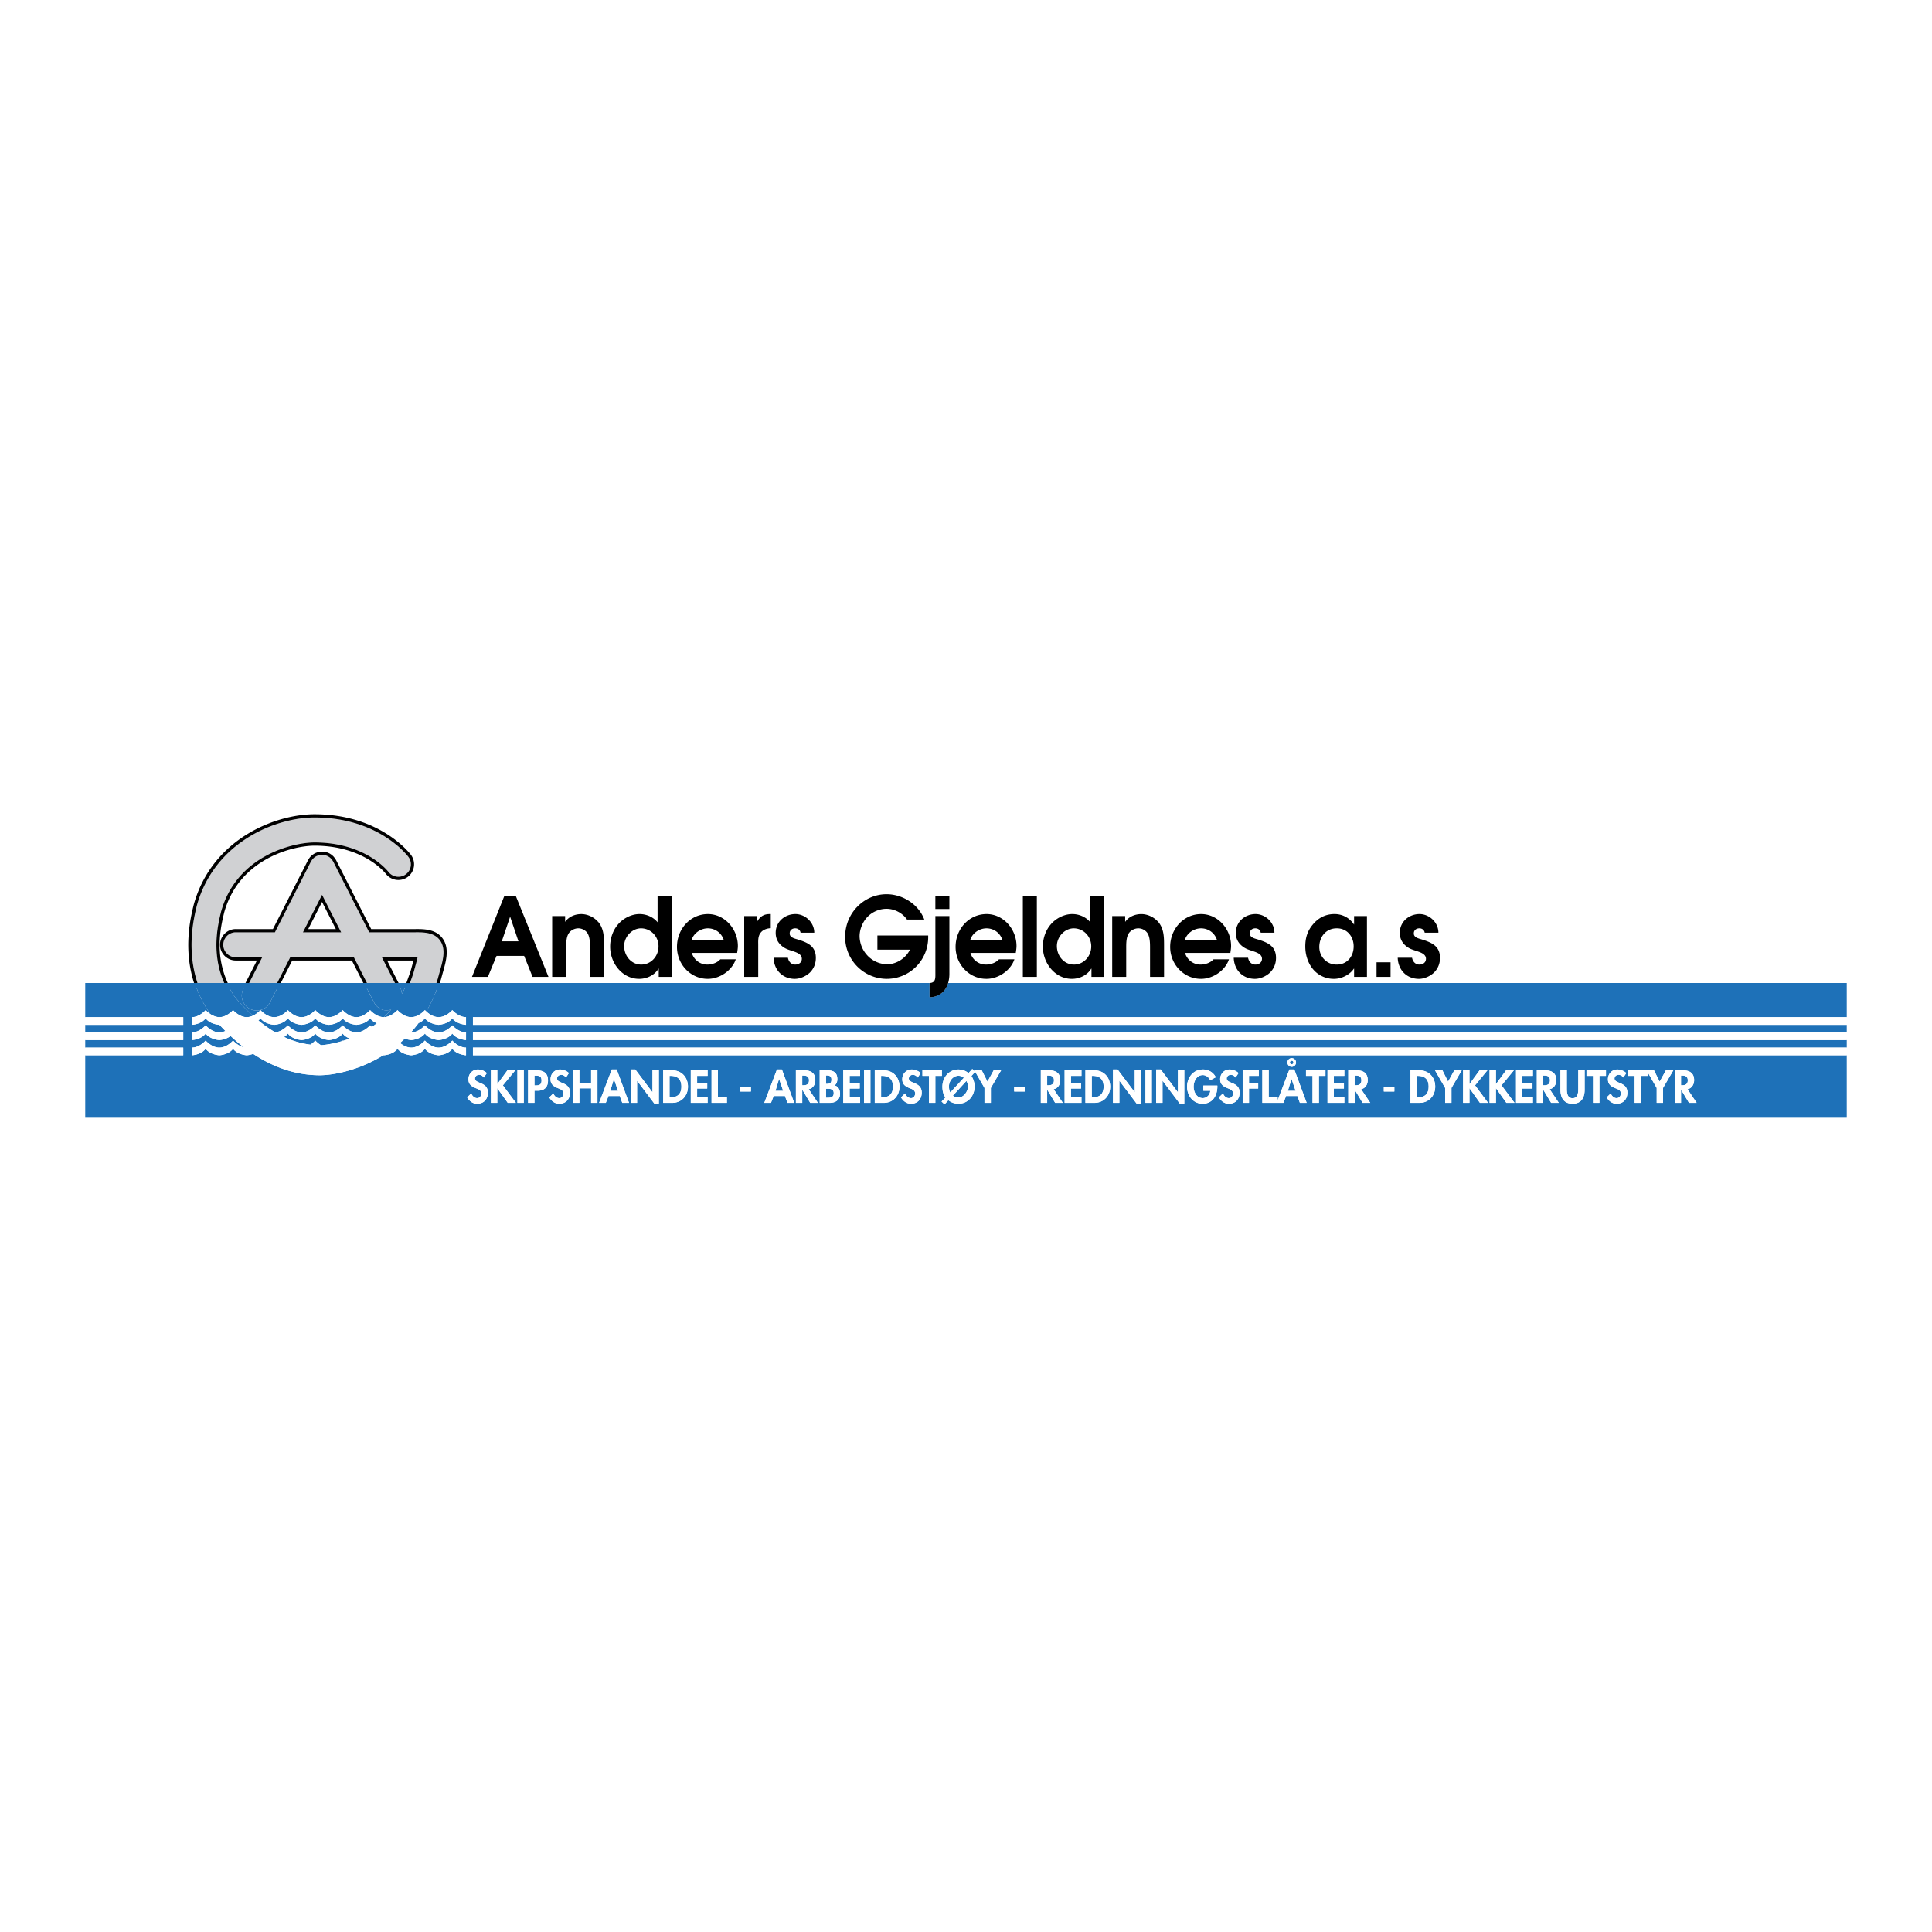 <!--?xml version="1.0" standalone="no"?--><svg xmlns="http://www.w3.org/2000/svg" viewBox="0 0 192.756 192.756"><title>Anders Gjeldnes as - SVG vector logo - www.oklogos.com</title><g fill-rule="evenodd" clip-rule="evenodd"><path fill="#fff" d="M0 0h192.756v192.756H0V0z"/><path d="M43.846 97.021c.298-1.066.712-2.324.023-3.233-.627-.828-1.801-.768-2.549-.768h-4.488l-3.592-7.055-.012-.018c-.021-.042-.049-.08-.076-.119-.02-.029-.039-.061-.061-.088-.024-.03-.054-.056-.082-.084-.03-.03-.059-.062-.091-.089-.025-.021-.055-.038-.082-.056-.041-.028-.081-.057-.124-.08-.006-.003-.011-.008-.018-.011-.026-.013-.053-.02-.08-.031-.042-.018-.084-.037-.128-.05-.039-.011-.078-.018-.117-.025s-.079-.017-.119-.021-.081-.003-.121-.003c-.041 0-.081-.001-.121.003s-.08.013-.119.021c-.04.008-.079.014-.118.026-.043.013-.084.032-.125.049-.027.011-.055.018-.082.031-.007.003-.012.009-.019.012-.041.022-.079.049-.118.076-.03.02-.061.038-.088.06-.03.025-.056.054-.084.083-.03.03-.062.058-.089.091-.021.025-.037.055-.056.082-.029.041-.057.08-.08.124-.003.006-.008.011-.012.017l-3.592 7.055H23.52a1.245 1.245 0 0 0 0 2.49h2.639l-1.306 2.566h2.793l1.306-2.566h6.35l1.306 2.566h2.793l-1.306-2.566h3.22c.164 0 .247.012.338.022-.048.238-.136.559-.208.818l-.171.628a12.48 12.48 0 0 1-.386 1.098h2.645c.047-.144.096-.284.14-.432.015-.043.173-.623.173-.623zM30.223 93.02l1.908-3.747 1.907 3.747h-3.815z" fill="#d0d1d3"/><path d="M22.035 91.044l.023-.095c1.585-5.65 7.264-6.897 9.317-6.897 5.062 0 7.29 2.818 7.382 2.938a1.249 1.249 0 0 0 1.741.236 1.24 1.24 0 0 0 .249-1.732c-.119-.161-3.005-3.932-9.372-3.932-3.726 0-9.923 2.333-11.726 8.76a7.137 7.137 0 0 0-.034.138c-.288 1.191-1.02 4.258.089 7.615h2.665a9.311 9.311 0 0 1-.777-3.776c0-1.42.283-2.594.443-3.255z" fill="#d0d1d3"/><path d="M39.527 100.911c.083-.076.132-.132.132-.132s.607.702 1.368.702c.244 0 .468-.075.665-.173a2.397 2.397 0 0 0 .702-.529s.051.058.136.136c.417-.704.787-1.484 1.098-2.343h-3.23c-.096.202-.195.398-.299.587-.02-.175-.042-.351-.124-.513l-.038-.074h-3.352l.728 1.429c.182.356.49.62.87.743.278.091.561.058.837-.016a9.31 9.31 0 0 1-.712.751c.166-.002.322-.038.469-.092.332-.122.6-.335.75-.476zM21.881 101.481h.004c.76 0 1.367-.702 1.367-.702s.607.702 1.368.702l.024-.002c.109-.003.213-.021.314-.047.094-.025.182-.057.267-.095a18.676 18.676 0 0 1-1.792-1.874 8.7 8.7 0 0 1-.543-.892h-3.278c.322.861.767 1.736 1.374 2.602.147.098.322.187.515.244.121.037.247.063.38.064zM24.939 100.655a1.492 1.492 0 0 0 2.009-.654l.728-1.429h-3.352l-.038.074a1.491 1.491 0 0 0 .653 2.009zM82.952 107.712c0-.331-.189-.417-.456-.417h-.082v.843h.077c.31 0 .461-.09.461-.426zM34.191 103.115c-.453.604-1.367.649-1.367.649s-.915-.045-1.367-.649c-.453.604-1.368.649-1.368.649s-.914-.045-1.367-.649a1.357 1.357 0 0 1-.383.341 8.661 8.661 0 0 0 2.628.768c.297-.192.489-.409.489-.409s.227.261.574.464c.297-.021 1.09-.105 2.109-.41.03-.03.051-.054.051-.054l.028.03c.219-.066.444-.142.679-.23-.249-.095-.517-.247-.706-.5zM109.027 107.338h-.104v2.143h.104c.779 0 1.08-.43 1.08-1.071 0-.706-.361-1.072-1.08-1.072zM104.562 107.304h-.086v.977h.082c.348 0 .594-.104.594-.499 0-.401-.254-.478-.59-.478zM88.01 107.338h-.104v2.143h.104c.778 0 1.08-.43 1.08-1.071 0-.706-.361-1.072-1.08-1.072zM95.069 109.312c.167.138.331.181.559.181.538 0 .95-.623.95-1.113 0-.16-.06-.362-.159-.538l-1.35 1.47zM53.434 107.312h-.112v.98h.129c.375 0 .577-.081.577-.503-.001-.417-.241-.477-.594-.477zM36.925 101.598c-.453.604-1.367.649-1.367.649s-.915-.045-1.367-.649c-.453.604-1.367.649-1.367.649s-.915-.045-1.367-.649c-.453.604-1.368.649-1.368.649s-.914-.045-1.367-.649c-.453.604-1.367.649-1.367.649s-.914-.045-1.367-.649a1.31 1.31 0 0 1-.21.217c.518.426 1.075.826 1.669 1.175.716-.053 1.275-.692 1.275-.692s.607.702 1.367.702 1.368-.703 1.368-.703.606.703 1.367.703c.76 0 1.367-.703 1.367-.703s.607.703 1.367.703c.761 0 1.367-.703 1.367-.703s.065.072.171.167c.171-.117.341-.244.511-.377-.242-.096-.499-.246-.682-.489zM95.628 107.325c-.555 0-.951.529-.951 1.055 0 .235.035.442.133.614l1.351-1.462a.802.802 0 0 0-.533-.207zM82.517 108.62h-.103v.903h.133c.34 0 .632-.043.632-.465.001-.42-.344-.438-.662-.438zM154.049 107.304h-.086v.977h.082c.348 0 .594-.104.594-.499 0-.401-.254-.478-.59-.478zM66.902 107.338h-.103v2.143h.103c.779 0 1.08-.43 1.08-1.071 0-.706-.361-1.072-1.08-1.072zM77.725 107.652l-.357 1.179h.77l-.404-1.179h-.009z" fill="#1e71b8"/><path d="M47.185 105.282v-.765h137.067v-.753H47.185V103h137.067v-.753H47.185v-.766h137.067v-3.406H94.598a2.228 2.228 0 0 1-.426.791 1.88 1.88 0 0 1-1.43.624v-1.413l.017-.002H8.504v3.406h9.778v.766H8.504V103h9.778v.765H8.504v.753h9.778v.765H8.504v6.235h175.748v-6.235H47.185v-.001zm81.686.288a.432.432 0 1 1 0 .865.432.432 0 0 1 0-.865zM24.285 98.646l.038-.074h3.352l-.728 1.429a1.49 1.49 0 0 1-2.009.654 1.495 1.495 0 0 1-.653-2.009zm22.211 3.601s-.915-.045-1.368-.649c-.452.604-1.367.649-1.367.649s-.915-.045-1.367-.649c-.17.227-.404.374-.632.471-.246.328-.5.638-.764.928.01 0 .019.004.029.004.76 0 1.367-.703 1.367-.703S43 103 43.762 103c.76 0 1.367-.703 1.367-.703s.607.703 1.367.703v.765s-.915-.045-1.368-.649c-.452.604-1.367.649-1.367.649s-.915-.045-1.367-.649c-.453.604-1.367.649-1.367.649s-.3-.019-.641-.144c-.156.149-.314.294-.474.432.247.204.651.465 1.115.465.76 0 1.367-.703 1.367-.703s.606.703 1.367.703c.76 0 1.367-.703 1.367-.703s.607.703 1.368.703v.765s-.915-.045-1.368-.649c-.452.604-1.367.649-1.367.649s-.915-.045-1.367-.649c-.453.604-1.367.649-1.367.649s-.915-.045-1.368-.649c-.453.604-1.367.649-1.367.649l-.048-.003c-2.475 1.531-5.025 1.994-6.346 1.994-2.548 0-4.773-.894-6.643-2.133-.338.124-.635.142-.635.142s-.915-.045-1.368-.649c-.453.604-1.367.649-1.367.649s-.915-.045-1.367-.649c-.453.604-1.368.649-1.368.649v-.765c.761 0 1.368-.703 1.368-.703s.606.703 1.367.703c.76 0 1.367-.703 1.367-.703s.461.532 1.082.67a18.02 18.02 0 0 1-1.329-1.126c-.475.371-1.12.406-1.12.406s-.915-.045-1.367-.649c-.453.604-1.368.649-1.368.649V103c.761 0 1.368-.703 1.368-.703s.607.703 1.368.703c.217 0 .419-.061.601-.143a20.638 20.638 0 0 1-.585-.611l-.016.001s-.915-.045-1.367-.649c-.453.604-1.368.649-1.368.649v-.766c.761 0 1.368-.702 1.368-.702s.182.206.467.395a11.63 11.63 0 0 1-1.374-2.602h3.278c.164.305.342.604.543.892.512.613 1.114 1.26 1.792 1.874.452-.206.762-.559.762-.559s.607.702 1.367.702c.761 0 1.367-.702 1.367-.702s.607.702 1.367.702 1.368-.702 1.368-.702.606.702 1.367.702c.76 0 1.367-.702 1.367-.702s.607.702 1.367.702c.761 0 1.367-.702 1.367-.702s.607.702 1.367.702l.015-.002a9.31 9.31 0 0 0 .712-.751c-.276.073-.559.106-.837.016a1.487 1.487 0 0 1-.87-.743l-.728-1.429h3.352l.038.074c.082.162.104.338.124.513.104-.188.203-.385.299-.587h3.23a13.853 13.853 0 0 1-1.098 2.343c.219.204.683.566 1.231.566.76 0 1.367-.702 1.367-.702s.607.702 1.368.702v.766h.002zm1.113 7.87c-.447 0-.774-.259-.998-.633l.409-.399c.086.249.314.473.585.473.258 0 .417-.219.417-.469 0-.336-.309-.43-.563-.529-.417-.172-.722-.383-.722-.886 0-.538.4-.973.946-.973.289 0 .688.143.886.361l-.297.439c-.12-.164-.275-.267-.486-.267-.202 0-.396.154-.396.365 0 .547 1.286.318 1.286 1.406 0 .651-.404 1.112-1.067 1.112zm3.05-.086l-1.037-1.458h-.009v1.458h-.632v-3.244h.632v1.368h.009l1.002-1.368h.779l-1.23 1.497 1.299 1.747h-.813zm1.596 0h-.632v-3.244h.632v3.244zm1.381-1.213h-.314v1.213h-.632v-3.244h.86c.68 0 1.123.271 1.123 1.007 0 .688-.375 1.024-1.037 1.024zm2.164 1.299c-.448 0-.775-.259-.999-.633l.409-.399c.086.249.314.473.585.473.258 0 .417-.219.417-.469 0-.336-.31-.43-.563-.529-.417-.172-.723-.383-.723-.886 0-.538.4-.973.946-.973.289 0 .689.143.886.361l-.296.439c-.121-.164-.275-.267-.486-.267-.202 0-.396.154-.396.365 0 .547 1.286.318 1.286 1.406.001.651-.404 1.112-1.066 1.112zm3.807-.086h-.632v-1.45h-1.17v1.45h-.632v-3.244h.632v1.278h1.17v-1.278h.632v3.244zm2.477 0l-.25-.685h-1.127l-.267.685h-.667l1.265-3.33h.491l1.23 3.33h-.675zm3.648.065h-.456l-1.708-2.268h-.008v2.203h-.633v-3.33h.456l1.708 2.268h.009v-2.182h.632v3.309zm1.333-.065h-.899v-3.244h.903c.938 0 1.566.701 1.566 1.626.001.912-.644 1.618-1.57 1.618zm3.532-2.693h-1.045v.714h1.006v.551h-1.006v.878h1.045v.551H68.92v-3.244h1.677v.55zm1.923 2.693h-1.527v-3.244h.632v2.693h.895v.551zm2.397-1.132h-1.05v-.494h1.05v.494zm3.647 1.132l-.25-.685h-1.127l-.267.685h-.667l1.265-3.33h.491l1.23 3.33h-.675zm2.271 0l-.787-1.309h-.008v1.309h-.633v-3.244h.856c.641 0 1.084.284 1.084.977 0 .413-.228.826-.663.899l.917 1.368h-.766zm1.94 0h-.993v-3.244h.787c.602 0 .972.237.972.882 0 .232-.082.499-.284.628.383.069.555.456.555.813 0 .637-.448.921-1.037.921zm3.037-2.693h-1.045v.714h1.006v.551h-1.006v.878h1.045v.551h-1.678v-3.244h1.678v.55zm1.028 2.693h-.632v-3.244h.632v3.244zm1.333 0h-.898v-3.244h.903c.938 0 1.565.701 1.565 1.626.001.912-.644 1.618-1.57 1.618zm2.719.086c-.447 0-.774-.259-.998-.633l.409-.399c.086.249.314.473.585.473.258 0 .417-.219.417-.469 0-.336-.31-.43-.563-.529-.417-.172-.723-.383-.723-.886 0-.538.4-.973.947-.973.288 0 .688.143.886.361l-.297.439c-.121-.164-.275-.267-.486-.267-.202 0-.396.154-.396.365 0 .547 1.287.318 1.287 1.406-.001.651-.405 1.112-1.068 1.112zm2.426-.086h-.632v-2.693h-.654v-.551h1.939v.551h-.654v2.693h.001zm5.537-1.488v1.488h-.633v-1.488l-.926-1.613-.378.421c.199.306.314.68.314 1.055 0 .929-.658 1.712-1.604 1.712-.392 0-.723-.116-1.011-.349l-.383.413-.293-.279.383-.409c-.224-.31-.301-.675-.301-1.088 0-.908.658-1.704 1.604-1.704.344.009.74.125.994.366l.381-.417.283.261-.07-.124h.734l.568 1.128.619-1.128h.74l-1.021 1.755zm3.381.356h-1.051v-.494h1.051v.494zm3.037 1.132l-.789-1.309h-.008v1.309h-.633v-3.244h.857c.641 0 1.084.284 1.084.977 0 .413-.229.826-.664.899l.918 1.368h-.765zm2.623-2.693h-1.045v.714h1.006v.551h-1.006v.878h1.045v.551h-1.678v-3.244h1.678v.55zm1.295 2.693h-.898v-3.244h.902c.938 0 1.566.701 1.566 1.626.001.912-.646 1.618-1.57 1.618zm4.659.065h-.455l-1.709-2.268h-.008v2.203h-.633v-3.33h.457l1.707 2.268h.008v-2.182h.633v3.309zm1.066-.065h-.631v-3.244h.631v3.244zm3.24.065h-.457l-1.707-2.268h-.008v2.203h-.633v-3.33h.455l1.709 2.268h.008v-2.182h.633v3.309zm3.299-1.708c0 .916-.469 1.729-1.475 1.729-.947 0-1.545-.8-1.545-1.695 0-.925.615-1.721 1.584-1.721.549 0 1.031.28 1.281.774l-.559.301c-.131-.292-.404-.516-.74-.516-.611 0-.912.624-.912 1.161 0 .538.305 1.136.916 1.136.395 0 .727-.344.74-.735h-.689v-.517h1.398v.083h.001zm1.154 1.729c-.449 0-.775-.259-1-.633l.41-.399c.086.249.314.473.584.473.258 0 .418-.219.418-.469 0-.336-.311-.43-.564-.529-.416-.172-.723-.383-.723-.886 0-.538.4-.973.947-.973.287 0 .688.143.887.361l-.297.439c-.121-.164-.275-.267-.486-.267-.203 0-.396.154-.396.365 0 .547 1.287.318 1.287 1.406 0 .651-.405 1.112-1.067 1.112zm2.981-2.779h-.977v.714h.916v.551h-.916v1.429h-.633v-3.244h1.609v.55h.001zm4.099 2.693l-.25-.685h-1.127l-.268.685h-2.1v-3.244h.633v2.693h.895v.302l1.172-3.081h.488l1.232 3.33h-.675zm2.551-2.693h-.654v2.693h-.633v-2.693h-.654v-.551h1.941v.551zm1.883 0h-1.045v.714h1.006v.551h-1.006v.878h1.045v.551h-1.676v-3.244h1.676v.55zm1.824 2.693l-.787-1.309h-.008v1.309h-.633v-3.244h.855c.641 0 1.084.284 1.084.977 0 .413-.229.826-.662.899l.916 1.368h-.765zm3.166-1.132h-1.049v-.494h1.049v.494zm2.508 1.132h-.898v-3.244h.902c.938 0 1.566.701 1.566 1.626 0 .912-.644 1.618-1.57 1.618zm3.191-1.488v1.488h-.631v-1.488l-1.008-1.756h.736l.566 1.128.621-1.128h.738l-1.022 1.756zm2.84 1.488l-1.037-1.458h-.008v1.458h-.633v-3.244h.633v1.368h.008l1.002-1.368h.779l-1.23 1.497 1.299 1.747h-.813zm2.641 0l-1.037-1.458h-.008v1.458h-.633v-3.244h.633v1.368h.008l1.004-1.368h.777l-1.23 1.497 1.301 1.747h-.815zm2.643-2.693h-1.047v.714h1.008v.551h-1.008v.878h1.047v.551h-1.68v-3.244h1.68v.55zm1.822 2.693l-.787-1.309h-.008v1.309h-.633v-3.244h.855c.643 0 1.086.284 1.086.977 0 .413-.229.826-.664.899l.916 1.368h-.765zm3.34-1.303c0 .791-.336 1.39-1.205 1.39s-1.205-.599-1.205-1.39v-1.94h.633v1.815c0 .4.033.964.572.964.537 0 .572-.563.572-.964v-1.815h.633v1.94zm2.129-1.39h-.654v2.693h-.633v-2.693h-.654v-.551h1.941v.551zm1.07 2.779c-.447 0-.773-.259-.998-.633l.408-.399c.086.249.314.473.586.473.258 0 .418-.219.418-.469 0-.336-.311-.43-.564-.529-.418-.172-.723-.383-.723-.886 0-.538.4-.973.945-.973.289 0 .689.143.887.361l-.297.439c-.119-.164-.275-.267-.484-.267-.203 0-.396.154-.396.365 0 .547 1.285.318 1.285 1.406-.001.651-.405 1.112-1.067 1.112zm4.625-1.574v1.488h-.633v-1.488l-.912-1.591v.386h-.654v2.693h-.631v-2.693h-.654v-.551h2.58l.568 1.128.619-1.128h.74l-1.023 1.756zm1.803.18h-.01v1.309h-.633v-3.244h.857c.641 0 1.084.284 1.084.977 0 .413-.229.826-.662.899l.914 1.368h-.764l-.786-1.309z" fill="#1e71b8"/><path d="M128.871 106.181c.1 0 .176-.082.176-.181 0-.095-.076-.177-.176-.177s-.176.082-.176.177c0 .099.076.181.176.181zM141.457 107.338h-.102v2.143h.102c.779 0 1.08-.43 1.08-1.071 0-.706-.361-1.072-1.08-1.072zM167.801 107.304h-.086v.977h.082c.348 0 .594-.104.594-.499 0-.401-.254-.478-.59-.478zM128.85 107.652l-.358 1.179h.772l-.405-1.179h-.009zM61.246 107.652l-.358 1.179h.77l-.404-1.179h-.008zM80.125 107.304h-.085v.977h.082c.349 0 .594-.104.594-.499-.001-.401-.255-.478-.591-.478zM135.238 107.304h-.086v.977h.082c.348 0 .592-.104.592-.499 0-.401-.254-.478-.588-.478z" fill="#1e71b8"/><path d="M53.55 106.787h-.86v3.244h.632v-1.213h.314c.662 0 1.037-.336 1.037-1.024 0-.735-.444-1.007-1.123-1.007zm-.099 1.506h-.129v-.98h.112c.353 0 .594.06.594.478-.001.421-.202.502-.577.502zM55.581 107.601c0-.211.193-.365.396-.365.211 0 .366.103.486.267l.296-.439c-.197-.219-.598-.361-.886-.361-.546 0-.946.435-.946.973 0 .503.306.714.723.886.254.1.563.193.563.529 0 .25-.159.469-.417.469-.271 0-.499-.224-.585-.473l-.409.399c.224.374.551.633.999.633.662 0 1.066-.461 1.066-1.11 0-1.09-1.286-.862-1.286-1.408zM61.039 106.701l-1.265 3.33h.667l.267-.685h1.127l.25.685h.675l-1.23-3.33h-.491zm-.151 2.13l.357-1.179h.009l.404 1.179h-.77zM58.975 108.065h-1.171v-1.278h-.632v3.244h.632v-1.45h1.171v1.45h.632v-3.244h-.632v1.278zM65.1 108.969h-.009l-1.708-2.268h-.456v3.33h.633v-2.203h.009l1.707 2.268h.456v-3.309H65.1v2.182zM51.623 110.031h.632v-3.244h-.632v3.244zM18.282 101.481H8.504v.766h9.778v-.766zM18.282 103H8.504v.765h9.778V103zM47.185 104.518v.764h137.067v-.764H47.185zM47.185 103v.765h137.067V103H47.185zM18.282 104.518H8.504v.764h9.778v-.764zM47.185 101.481v.766h137.067v-.766H47.185zM47.39 107.601c0-.211.193-.365.396-.365.211 0 .366.103.486.267l.297-.439c-.198-.219-.598-.361-.886-.361-.546 0-.946.435-.946.973 0 .503.305.714.722.886.254.1.563.193.563.529 0 .25-.159.469-.417.469-.271 0-.499-.224-.585-.473l-.409.399c.224.374.551.633.998.633.663 0 1.067-.461 1.067-1.11 0-1.09-1.286-.862-1.286-1.408zM51.403 106.787h-.778l-1.002 1.368h-.009v-1.368h-.632v3.244h.632v-1.458h.009l1.036 1.458h.813l-1.299-1.747 1.23-1.497zM45.128 100.779s-.606.702-1.367.702c-.548 0-1.012-.362-1.231-.566a1.99 1.99 0 0 1-.136-.136s-.068.075-.179.174c-.123.11-.303.246-.523.355a1.495 1.495 0 0 1-.665.173c-.761 0-1.368-.702-1.368-.702s-.049.056-.132.132c-.15.141-.418.354-.751.477-.146.054-.303.09-.469.092l-.015.002c-.76 0-1.367-.702-1.367-.702s-.606.702-1.367.702c-.76 0-1.367-.702-1.367-.702s-.607.702-1.367.702c-.761 0-1.367-.702-1.367-.702s-.607.702-1.368.702-1.367-.702-1.367-.702-.606.702-1.367.702c-.76 0-1.367-.702-1.367-.702s-.31.353-.762.559a1.872 1.872 0 0 1-.267.095 1.417 1.417 0 0 1-.314.047l-.024.002c-.76 0-1.368-.702-1.368-.702s-.606.702-1.367.702h-.004a1.369 1.369 0 0 1-.381-.063 1.947 1.947 0 0 1-.515-.244c-.285-.188-.467-.395-.467-.395s-.607.702-1.368.702v.766s.915-.045 1.368-.649c.453.604 1.367.649 1.367.649l.016-.001c.188.204.382.407.585.611a1.464 1.464 0 0 1-.601.143c-.761 0-1.367-.703-1.367-.703s-.607.701-1.368.701v.765s.915-.045 1.368-.649c.453.604 1.367.649 1.367.649s.645-.035 1.12-.406c.416.387.859.766 1.329 1.126-.621-.138-1.082-.67-1.082-.67s-.606.703-1.367.703-1.367-.703-1.367-.703-.607.703-1.368.703v.765s.915-.045 1.368-.649c.453.604 1.367.649 1.367.649s.914-.045 1.367-.649c.453.604 1.368.649 1.368.649s.297-.018.635-.142c1.869 1.239 4.095 2.133 6.643 2.133 1.321 0 3.871-.463 6.346-1.994l.048.003s.915-.045 1.367-.649c.453.604 1.368.649 1.368.649s.915-.045 1.367-.649c.453.604 1.367.649 1.367.649s.915-.045 1.367-.649c.453.604 1.368.649 1.368.649v-.765c-.76 0-1.368-.703-1.368-.703s-.606.703-1.367.703-1.367-.703-1.367-.703-.607.703-1.367.703c-.463 0-.868-.261-1.115-.465.16-.138.318-.282.474-.432.34.125.641.144.641.144s.915-.045 1.367-.649c.453.604 1.367.649 1.367.649s.915-.045 1.367-.649c.453.604 1.368.649 1.368.649V103c-.76 0-1.368-.703-1.368-.703s-.607.703-1.367.703c-.761 0-1.367-.703-1.367-.703s-.607.703-1.368.703c-.01 0-.019-.004-.029-.004.264-.29.519-.6.764-.928.228-.097.462-.244.632-.471.453.604 1.367.649 1.367.649s.915-.045 1.367-.649c.453.604 1.368.649 1.368.649v-.766c-.76.001-1.368-.701-1.368-.701zm-10.909 3.066l-.028-.03-.051.054c-1.019.305-1.812.39-2.109.41-.348-.203-.574-.464-.574-.464s-.192.217-.489.409a8.633 8.633 0 0 1-2.628-.768 1.37 1.37 0 0 0 .383-.341c.453.604 1.367.649 1.367.649s.915-.045 1.368-.649c.453.604 1.367.649 1.367.649s.914-.045 1.367-.649c.189.253.457.404.707.499-.236.089-.461.164-.68.231zm2.877-1.381c-.105-.095-.171-.167-.171-.167s-.606.703-1.367.703c-.76 0-1.367-.703-1.367-.703s-.607.703-1.367.703c-.761 0-1.367-.703-1.367-.703s-.608.703-1.368.703-1.367-.703-1.367-.703-.559.64-1.275.692a13.033 13.033 0 0 1-1.669-1.175c.076-.063.148-.134.21-.217.453.604 1.367.649 1.367.649s.915-.045 1.367-.649c.453.604 1.367.649 1.367.649s.915-.045 1.368-.649c.453.604 1.367.649 1.367.649s.914-.045 1.367-.649c.453.604 1.367.649 1.367.649s.915-.045 1.367-.649c.183.243.439.394.682.489a8.718 8.718 0 0 1-.511.378zM67.07 106.787h-.903v3.244h.899c.925 0 1.57-.706 1.57-1.618 0-.925-.628-1.626-1.566-1.626zm-.168 2.693h-.103v-2.143h.103c.719 0 1.08.366 1.08 1.071 0 .643-.301 1.072-1.08 1.072zM128.871 106.435a.432.432 0 0 0 0-.865.433.433 0 0 0 0 .865zm0-.612c.1 0 .176.082.176.177 0 .099-.076.181-.176.181s-.176-.082-.176-.181c0-.095.076-.177.176-.177zM101.186 108.899h1.05v-.494h-1.05v.494zM138.064 108.899h1.049v-.494h-1.049v.494zM136.459 107.764c0-.692-.443-.977-1.084-.977h-.855v3.244h.633v-1.309h.008l.787 1.309h.766l-.916-1.368c.432-.073.661-.486.661-.899zm-1.225.516h-.082v-.977h.086c.334 0 .588.077.588.478 0 .396-.244.499-.592.499zM141.625 106.787h-.902v3.244h.898c.926 0 1.57-.706 1.57-1.618 0-.925-.629-1.626-1.566-1.626zm-.168 2.693h-.102v-2.143h.102c.719 0 1.08.366 1.08 1.071 0 .643-.301 1.072-1.08 1.072zM144.477 107.915l-.567-1.128h-.736l1.008 1.756v1.488h.63v-1.488l1.024-1.756h-.738l-.621 1.128zM148.396 106.787h-.779l-1.002 1.368h-.008v-1.368h-.632v3.244h.632v-1.458h.008l1.037 1.458h.813l-1.299-1.747 1.23-1.497zM132.447 110.031h1.676v-.551h-1.045v-.877h1.006v-.551h-1.006v-.714h1.045v-.551h-1.676v3.244zM128.645 106.701l-1.172 3.081v-.302h-.895v-2.693h-.633v3.244h2.1l.268-.685h1.127l.25.685h.676l-1.232-3.33h-.489zm-.153 2.13l.357-1.179h.01l.404 1.179h-.771zM123.98 110.031h.633v-1.428h.916v-.551h-.916v-.714h.977v-.551h-1.61v3.244zM130.299 107.338h.654v2.693h.633v-2.693h.654v-.551h-1.941v.551zM151.037 106.787h-.777l-1.004 1.368h-.008v-1.368h-.633v3.244h.633v-1.458h.008l1.037 1.458h.814l-1.3-1.747 1.23-1.497zM161.078 107.601c0-.211.193-.365.396-.365.209 0 .365.103.484.267l.297-.439c-.197-.219-.598-.361-.887-.361-.545 0-.945.435-.945.973 0 .503.305.714.723.886.254.1.564.193.564.529 0 .25-.16.469-.418.469-.271 0-.5-.224-.586-.473l-.408.399c.225.374.551.633.998.633.662 0 1.066-.461 1.066-1.11.001-1.09-1.284-.862-1.284-1.408zM68.92 110.031h1.677v-.551h-1.045v-.877h1.007v-.551h-1.007v-.714h1.045v-.551H68.92v3.244zM168.361 108.663c.434-.073.662-.486.662-.899 0-.692-.443-.977-1.084-.977h-.857v3.244h.633v-1.309h.01l.787 1.309h.764l-.915-1.368zm-.564-.383h-.082v-.977h.086c.336 0 .59.077.59.478 0 .396-.246.499-.594.499zM155.271 107.764c0-.692-.443-.977-1.086-.977h-.855v3.244h.633v-1.309h.008l.787 1.309h.766l-.916-1.368c.435-.073.663-.486.663-.899zm-1.226.516h-.082v-.977h.086c.336 0 .59.077.59.478 0 .396-.246.499-.594.499zM158.285 107.338h.654v2.693h.633v-2.693h.655v-.551h-1.942v.551zM122.389 107.601c0-.211.193-.365.396-.365.211 0 .365.103.486.267l.297-.439c-.199-.219-.6-.361-.887-.361-.547 0-.947.435-.947.973 0 .503.307.714.723.886.254.1.564.193.564.529 0 .25-.16.469-.418.469-.27 0-.498-.224-.584-.473l-.41.399c.225.374.551.633 1 .633.662 0 1.066-.461 1.066-1.11.001-1.09-1.286-.862-1.286-1.408zM151.256 110.031h1.68v-.551h-1.047v-.877h1.007v-.551h-1.007v-.714h1.047v-.551h-1.68v3.244zM165.586 107.915l-.568-1.128h-2.58v.551h.654v2.693h.631v-2.693h.654v-.386l.912 1.591v1.488h.633v-1.488l1.023-1.756h-.74l-.619 1.128zM157.465 108.603c0 .4-.035.964-.572.964-.539 0-.572-.563-.572-.964v-1.815h-.633v1.94c0 .791.336 1.39 1.205 1.39s1.205-.599 1.205-1.39v-1.94h-.633v1.815zM86.208 110.031h.632v-3.244h-.632v3.244zM84.134 110.031h1.678v-.551h-1.045v-.877h1.006v-.551h-1.006v-.714h1.045v-.551h-1.678v3.244zM88.178 106.787h-.903v3.244h.898c.925 0 1.57-.706 1.57-1.618.001-.925-.627-1.626-1.565-1.626zm-.168 2.693h-.104v-2.143h.104c.718 0 1.08.366 1.08 1.071 0 .643-.301 1.072-1.08 1.072zM120.057 108.822h.689c-.014.392-.346.735-.74.735-.611 0-.916-.598-.916-1.136 0-.537.301-1.161.912-1.161.336 0 .609.224.74.516l.559-.301a1.401 1.401 0 0 0-1.281-.774c-.969 0-1.584.796-1.584 1.721 0 .896.598 1.695 1.545 1.695 1.006 0 1.475-.813 1.475-1.729v-.082h-1.398v.516h-.001zM93.972 106.787h-1.939v.551h.654v2.693h.631v-2.693h.654v-.551zM71.625 106.787h-.632v3.244h1.527v-.551h-.895v-2.693zM98.52 107.915l-.568-1.128h-.734l.07.124-.283-.261-.381.417c-.254-.241-.65-.357-.994-.366-.946 0-1.604.796-1.604 1.704 0 .413.077.778.301 1.088l-.383.409.293.279.383-.413c.288.232.619.349 1.011.349.946 0 1.604-.783 1.604-1.712 0-.375-.115-.749-.314-1.055l.378-.421.926 1.613v1.488h.633v-1.488l1.023-1.756h-.74l-.621 1.129zm-3.842.465c0-.525.396-1.055.951-1.055.181 0 .387.069.533.207l-1.351 1.462c-.099-.172-.133-.379-.133-.614zm.95 1.113c-.228 0-.392-.043-.559-.181l1.351-1.471c.099.176.159.378.159.538 0 .491-.413 1.114-.951 1.114zM73.867 108.899h1.05v-.494h-1.05v.494zM81.347 107.764c0-.692-.443-.977-1.084-.977h-.856v3.244h.633v-1.309h.009l.787 1.309h.766l-.917-1.368c.434-.073.662-.486.662-.899zm-1.226.516h-.081v-.977h.086c.335 0 .589.077.589.478 0 .396-.245.499-.594.499zM83.257 108.297c.203-.129.284-.396.284-.628 0-.645-.37-.882-.972-.882h-.787v3.244h.993c.589 0 1.037-.284 1.037-.921 0-.357-.172-.744-.555-.813zm-.843-1.002h.082c.267 0 .456.086.456.417 0 .336-.151.426-.461.426h-.077v-.843zm.133 2.228h-.133v-.903h.103c.318 0 .663.018.663.438 0 .422-.293.465-.633.465zM77.519 106.701l-1.265 3.33h.667l.267-.685h1.127l.25.685h.675l-1.23-3.33h-.491zm-.151 2.13l.357-1.179h.009l.404 1.179h-.77zM90.673 107.601c0-.211.194-.365.396-.365.211 0 .365.103.486.267l.297-.439c-.198-.219-.598-.361-.886-.361-.547 0-.947.435-.947.973 0 .503.306.714.723.886.254.1.563.193.563.529 0 .25-.159.469-.417.469-.271 0-.499-.224-.585-.473l-.409.399c.224.374.55.633.998.633.663 0 1.067-.461 1.067-1.11 0-1.09-1.286-.862-1.286-1.408zM114.285 110.031h.631v-3.244h-.631v3.244zM106.219 110.031h1.677v-.551h-1.044v-.877h1.005v-.551h-1.005v-.714h1.044v-.551h-1.677v3.244zM109.195 106.787h-.902v3.244h.898c.924 0 1.57-.706 1.57-1.618.001-.925-.628-1.626-1.566-1.626zm-.168 2.693h-.104v-2.143h.104c.719 0 1.08.366 1.08 1.071 0 .643-.3 1.072-1.08 1.072zM117.523 108.969h-.007l-1.709-2.268h-.455v3.33h.632v-2.203h.008l1.707 2.268h.457v-3.309h-.633v2.182zM113.217 108.969h-.008l-1.707-2.268h-.457v3.33h.633v-2.203h.008l1.709 2.268h.455v-3.309h-.633v2.182zM105.785 107.764c0-.692-.443-.977-1.084-.977h-.857v3.244h.633v-1.309h.008l.789 1.309h.766l-.918-1.368c.435-.073.663-.486.663-.899zm-1.226.516h-.082v-.977h.086c.336 0 .59.077.59.478-.001.396-.247.499-.594.499z" fill="#fff"/><path d="M141.617 96.236c-.41 0-.662-.295-.736-.679h-1.43c.041 1.248.926 2.104 2.113 2.104.535 0 1.125-.264 1.514-.636.389-.395.59-.887.59-1.457 0-1.216-.885-1.544-1.82-1.84-.283-.087-.799-.187-.789-.592-.01-.329.242-.515.549-.515.262 0 .492.153.535.438h1.367c0-1.041-.914-1.862-1.883-1.862-1.029 0-1.967.745-1.967 1.873 0 .515.189.942.568 1.271.357.307.621.383 1.053.526.367.131.988.285.988.789.001.383-.316.58-.652.58zM79.347 96.236c-.41 0-.663-.295-.736-.679h-1.43c.042 1.248.925 2.104 2.113 2.104.537 0 1.125-.264 1.514-.636.389-.395.589-.887.589-1.457 0-1.216-.883-1.544-1.819-1.84-.284-.087-.799-.187-.789-.592-.01-.329.242-.515.547-.515.263 0 .495.153.537.438h1.367c0-1.041-.916-1.862-1.883-1.862-1.03 0-1.966.745-1.966 1.873 0 .515.189.942.568 1.271.357.307.621.383 1.052.526.368.131.988.285.988.789 0 .383-.316.58-.652.58zM75.648 94.188c-.011-.504 0-.953.399-1.292.231-.186.568-.285.852-.285v-1.413h-.105c-.578 0-.946.229-1.251.745h-.021v-.548H74.25v6.068h1.398v-3.275zM125.256 96.236c-.41 0-.662-.295-.736-.679h-1.43c.041 1.248.926 2.104 2.113 2.104.537 0 1.125-.264 1.514-.636.389-.395.59-.887.59-1.457 0-1.216-.885-1.544-1.82-1.84-.283-.087-.799-.187-.787-.592-.012-.329.24-.515.545-.515.264 0 .496.153.537.438h1.367c0-1.041-.916-1.862-1.883-1.862-1.029 0-1.967.745-1.967 1.873 0 .515.189.942.568 1.271.357.307.621.383 1.053.526.367.131.988.285.988.789 0 .383-.316.58-.652.58zM94.72 89.369h-1.399v1.325h1.399v-1.325zM98.41 97.661c1.23 0 2.439-.865 2.797-1.95h-1.545c-.273.318-.779.525-1.305.525-.703 0-1.324-.46-1.535-1.161h4.521c.033-.23.074-.46.074-.69 0-1.698-1.324-3.187-2.986-3.187-1.746 0-3.092 1.479-3.092 3.275.001 1.763 1.378 3.188 3.071 3.188zm.012-5.039c.715 0 1.355.438 1.586 1.161h-3.207c.211-.701.926-1.161 1.621-1.161zM133.1 97.661c.736 0 1.557-.396 1.977-1.02h.021v.822h1.283v-6.068h-1.283v.854c-.463-.68-1.156-1.052-1.955-1.052-.852 0-1.578.339-2.168 1.052-.535.635-.746 1.336-.746 2.18 0 .843.264 1.632.727 2.212a2.685 2.685 0 0 0 2.144 1.02zm.273-5.039c.988-.011 1.682.778 1.682 1.796 0 1.041-.693 1.83-1.703 1.818-.945.012-1.725-.755-1.725-1.752 0-1.062.717-1.873 1.746-1.862zM119.82 97.661c1.229 0 2.438-.865 2.795-1.95h-1.545c-.273.318-.777.525-1.303.525-.705 0-1.326-.46-1.537-1.161h4.523c.031-.23.072-.46.072-.69 0-1.698-1.324-3.187-2.986-3.187-1.744 0-3.092 1.479-3.092 3.275.001 1.763 1.38 3.188 3.073 3.188zm.01-5.039c.715 0 1.355.438 1.588 1.161h-3.207c.209-.701.924-1.161 1.619-1.161zM112.363 94.714c0-.482-.021-1.139.232-1.556.189-.329.6-.537.977-.537.359 0 .727.186.926.504.242.405.242 1.008.242 1.479v2.859h1.398V94.32c0-.778-.01-1.534-.463-2.19-.041-.066-.094-.121-.146-.175-.42-.471-1.053-.756-1.662-.756s-1.24.252-1.588.756h-.02v-.559h-1.295v6.068h1.398v-2.75h.001zM106.938 97.661c.758 0 1.525-.351 1.936-1.02h.021v.822h1.283v-8.095h-1.398v2.65c-.441-.537-1.125-.821-1.799-.821-.799 0-1.619.416-2.145 1.029-.527.613-.789 1.414-.789 2.224 0 .811.295 1.6.789 2.19.514.616 1.25 1.021 2.102 1.021zm.189-5.039c.957 0 1.746.789 1.746 1.796 0 .997-.758 1.818-1.725 1.818-.979 0-1.703-.843-1.703-1.851 0-.93.789-1.763 1.682-1.763zM138.736 96.007h-1.398v1.457h1.398v-1.457zM103.447 89.369h-1.398v8.095h1.398v-8.095zM88.474 97.661a4.136 4.136 0 0 0 4.132-4.151v-.176h-5.068v1.413h3.249c-.42.865-1.356 1.457-2.271 1.457a2.731 2.731 0 0 1-2.008-.909 2.87 2.87 0 0 1-.747-1.884c0-.745.357-1.544.894-2.037a2.678 2.678 0 0 1 1.798-.701c.778 0 1.577.406 2.04 1.073h1.725c-.589-1.555-2.188-2.53-3.765-2.53-2.229 0-4.133 1.862-4.133 4.25a4.171 4.171 0 0 0 4.154 4.195zM70.611 97.661c1.23 0 2.439-.865 2.797-1.95h-1.546c-.273.318-.778.525-1.304.525-.704 0-1.325-.46-1.535-1.161h4.521c.032-.23.074-.46.074-.69 0-1.698-1.325-3.187-2.986-3.187-1.746 0-3.091 1.479-3.091 3.275 0 1.763 1.377 3.188 3.07 3.188zm.01-5.039c.715 0 1.357.438 1.588 1.161h-3.208c.211-.701.927-1.161 1.62-1.161zM30.223 93.02h3.815l-1.907-3.747-1.908 3.747zm.527-.324l.562-1.104.818-1.606 1.379 2.71H30.75zM92.743 99.49a1.88 1.88 0 0 0 1.43-.624c.082-.095.147-.193.208-.294a2.092 2.092 0 0 0 .218-.497 3.49 3.49 0 0 0 .122-.984v-5.695h-1.398v5.651c0 .51.049.996-.562 1.028l-.017.002v1.413h-.001zM28.956 95.509l-1.306 2.566h.363l1.141-2.242h5.953l1.142 2.242h.363l-1.306-2.566h-6.35z"/><path d="M19.615 90.46l.034-.138c1.802-6.427 8-8.76 11.726-8.76 6.367 0 9.253 3.771 9.372 3.932a1.24 1.24 0 0 1-.249 1.732 1.25 1.25 0 0 1-1.741-.236c-.092-.12-2.32-2.938-7.382-2.938-2.053 0-7.731 1.248-9.317 6.897l-.023.095c-.159.66-.442 1.835-.442 3.254 0 1.146.193 2.452.777 3.776h.354l-.014-.031a8.954 8.954 0 0 1-.794-3.745c0-1.381.271-2.505.434-3.177l.023-.098c1.53-5.454 7.017-6.649 9.002-6.649 4.9 0 7.038 2.697 7.126 2.812a1.575 1.575 0 0 0 2.192.297 1.57 1.57 0 0 0 .313-2.184c-.124-.166-3.105-4.062-9.632-4.062-3.825 0-10.187 2.396-12.037 8.997l-.037.149c-.283 1.171-1.032 4.277.062 7.691h.342c-1.108-3.355-.376-6.423-.089-7.614z"/><path d="M26.162 95.509h-2.639a1.245 1.245 0 0 1 0-2.49h3.906l3.592-7.055c.003-.006.008-.011.012-.017.023-.044.051-.083.08-.124.019-.027.035-.057.056-.082.027-.033.059-.061.089-.091.028-.028.055-.058.084-.083.027-.022.058-.04.088-.06.039-.027.077-.054.118-.076.007-.003.012-.008.019-.012.026-.014.054-.02.082-.031.042-.018.083-.036.125-.049.039-.012.079-.018.118-.026.039-.008.078-.017.119-.021s.081-.003.121-.003c.04 0 .08-.001.121.003s.08.013.119.021.078.014.117.025c.044.014.086.032.128.05.026.011.054.018.08.031.006.003.011.008.018.011.043.023.083.052.124.08.027.019.056.035.082.056.033.026.062.059.091.089.028.028.058.054.082.084.022.027.041.059.061.088.027.039.054.077.076.119l.012.018 3.592 7.055h4.488c.749 0 1.922-.06 2.549.768.689.909.275 2.167-.023 3.233l-.17.623c-.044.147-.092.288-.14.432h.34l.034-.102.076-.238.172-.63.052-.183c.295-1.045.664-2.346-.083-3.331-.688-.906-1.879-.9-2.667-.896h-4.43l-3.501-6.879a16.776 16.776 0 0 0-.096-.153l-.087-.125-.002.021a.33.33 0 0 0-.081-.11l-.042-.042-.093-.088a3.01 3.01 0 0 0-.084-.061l-.173-.111-.11-.051a52.102 52.102 0 0 0-.172-.066c-.016-.002-.136-.03-.136-.03l-.167-.028-.14-.005-.166.004-.136.021-.164.037a21.05 21.05 0 0 0-.141.053l-.118.048a5.665 5.665 0 0 0-.158.097l-.126.088a4.322 4.322 0 0 0-.218.216l-.061.084-.112.175c-.004.007-.013.021-3.449 6.769l-.069.136h-3.708a1.57 1.57 0 0 0-1.568 1.568 1.57 1.57 0 0 0 1.568 1.569h2.111l-1.141 2.242h.363l1.306-2.565z"/><path d="M41.449 96.35c.072-.26.161-.58.208-.818-.091-.01-.174-.022-.338-.022h-3.22l1.306 2.566h.363l-1.142-2.242h2.62l-.11.432-.171.628-.421 1.183h.348c.14-.349.271-.711.386-1.098l.171-.629zM56.489 94.714c0-.482-.021-1.139.231-1.556.189-.329.6-.537.978-.537.357 0 .726.186.926.504.242.405.242 1.008.242 1.479v2.859h1.398V94.32c0-.778-.011-1.534-.463-2.19a1.082 1.082 0 0 0-.147-.175c-.42-.471-1.052-.756-1.662-.756s-1.24.252-1.588.756h-.021v-.559H55.09v6.068h1.398v-2.75h.001zM49.539 95.371h2.755l.841 2.093h1.588l-3.271-8.095h-1.125l-3.238 8.095h1.587l.863-2.093zm1.356-3.91l.831 2.454h-1.661l.83-2.454zM63.766 97.661c.757 0 1.525-.351 1.935-1.02h.021v.822h1.283v-8.095h-1.399v2.65c-.441-.537-1.125-.821-1.798-.821-.799 0-1.62.416-2.145 1.029-.526.613-.789 1.414-.789 2.224 0 .811.294 1.6.789 2.19.515.616 1.251 1.021 2.103 1.021zm.189-5.039c.957 0 1.745.789 1.745 1.796 0 .997-.757 1.818-1.724 1.818-.978 0-1.704-.843-1.704-1.851 0-.93.789-1.763 1.683-1.763z"/></g></svg>